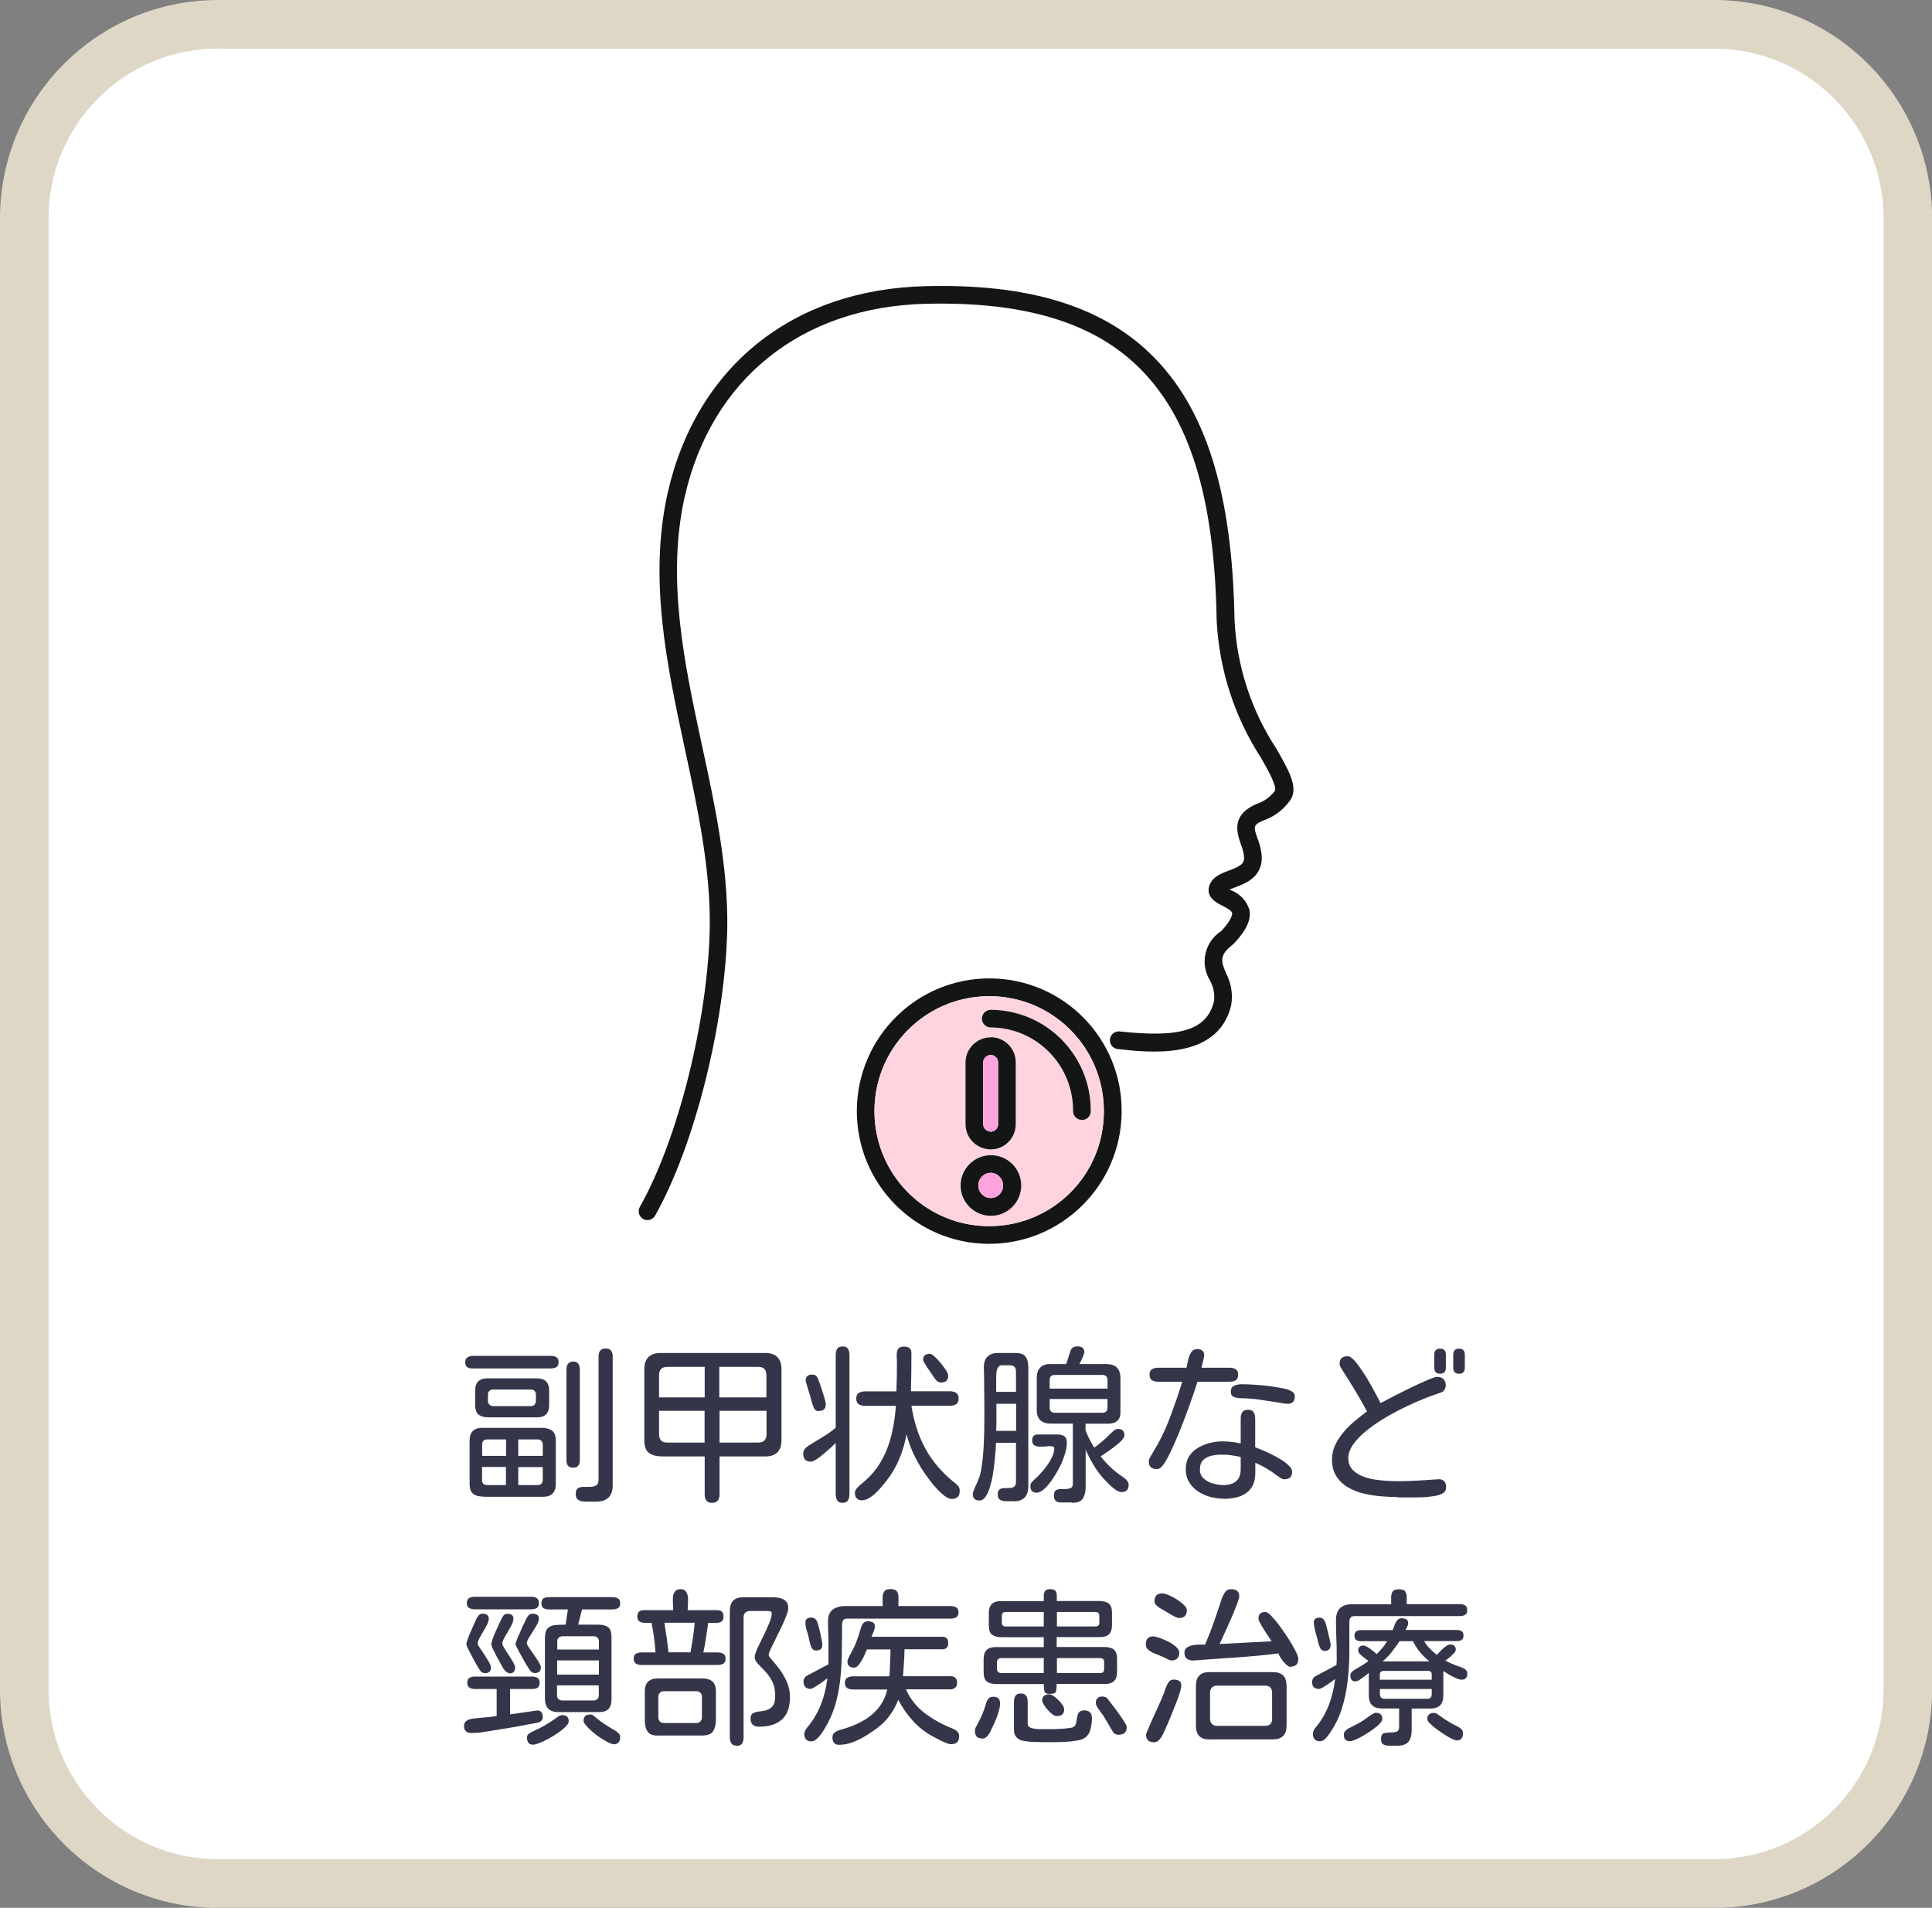 <?xml version="1.0" encoding="UTF-8"?>
<svg id="_レイヤー_1" data-name="レイヤー_1" xmlns="http://www.w3.org/2000/svg" width="160" height="158" xmlns:xlink="http://www.w3.org/1999/xlink" viewBox="0 0 160 158">
  <rect x="0" y="0" width="160" height="158" fill="#808080" stroke="none"/>
  <defs>
    <style>
      .cls-1 {
        fill: #ffa3dc;
      }

      .cls-2 {
        fill: #141515;
      }

      .cls-3 {
        fill: #fff;
      }

      .cls-4 {
        fill: #dfd7c6;
      }

      .cls-5 {
        fill: none;
      }

      .cls-6 {
        isolation: isolate;
      }

      .cls-7 {
        fill: #ffd4de;
      }

      .cls-8 {
        clip-path: url(#clippath);
      }

      .cls-9 {
        fill: #35354a;
      }
    </style>
    <clipPath id="clippath">
      <rect class="cls-5" x="52.88" y="23.66" width="54.23" height="79.34"/>
    </clipPath>
  </defs>
  <g id="_パス_57" data-name="パス_57">
    <path class="cls-3" d="M141.94,155.99H18.06c-4.29,0-8.32-1.67-11.35-4.71-3.03-3.04-4.7-7.08-4.7-11.37V18.1c0-4.3,1.67-8.34,4.7-11.37,3.03-3.04,7.06-4.71,11.35-4.71h123.89c4.29,0,8.32,1.67,11.35,4.71,3.03,3.04,4.7,7.08,4.7,11.37v121.81c0,4.3-1.67,8.34-4.7,11.37-3.03,3.04-7.06,4.71-11.35,4.71Z"/>
    <path class="cls-4" d="M18.06,4.02c-3.75,0-7.28,1.46-9.93,4.12-2.65,2.66-4.11,6.19-4.11,9.95v121.81c0,3.76,1.46,7.29,4.11,9.95,2.65,2.66,6.18,4.12,9.93,4.12h123.89c3.75,0,7.28-1.46,9.93-4.12,2.65-2.66,4.11-6.19,4.11-9.95V18.1c0-3.76-1.46-7.29-4.11-9.95-2.65-2.66-6.18-4.12-9.93-4.12H18.06M18.06,0h123.89c9.97,0,18.06,8.1,18.06,18.1v121.81c0,9.99-8.08,18.1-18.06,18.1H18.06c-9.97,0-18.06-8.1-18.06-18.1V18.1C0,8.1,8.08,0,18.06,0Z"/>
  </g>
  <g id="_副甲状腺など_頸部疾患治療" data-name="副甲状腺など_頸部疾患治療" class="cls-6">
    <g class="cls-6">
      <path class="cls-9" d="M39.17,113.34c-.17,0-.32-.03-.45-.1-.13-.07-.19-.2-.19-.41s.06-.34.19-.42c.13-.08.28-.12.45-.12h6.46c.18,0,.33.04.45.11.12.07.18.21.18.41s-.06.34-.18.41c-.12.07-.27.11-.45.11h-6.46ZM40.08,123.95c-.39,0-.69-.08-.89-.23s-.3-.44-.3-.85v-3.55c0-.71.35-1.07,1.04-1.07h4.91c.38,0,.68.08.88.23.21.15.31.44.31.86v3.53c0,.72-.35,1.09-1.04,1.09h-4.91ZM40.48,117.38c-.37,0-.64-.07-.84-.22-.19-.15-.29-.42-.29-.81v-1.17c0-.69.34-1.03,1.01-1.03h4.09c.69,0,1.03.34,1.03,1.03v1.17c0,.69-.33,1.03-1,1.03h-4ZM39.93,120.57h1.98v-1.36h-1.55c-.28,0-.43.14-.43.43v.93ZM40.35,122.99h1.55v-1.5h-1.98v1.07c0,.28.14.43.43.43ZM40.82,116.45h3.15c.13,0,.23-.04.3-.12.07-.08.11-.18.11-.3v-.54c0-.13-.04-.23-.11-.3s-.17-.11-.3-.11h-3.15c-.12,0-.22.04-.29.11-.08.07-.12.17-.12.3v.54c0,.12.04.22.12.3.08.08.18.12.29.12ZM42.92,120.57h2.03v-.93c0-.13-.04-.23-.11-.31-.07-.08-.17-.12-.3-.12h-1.62v1.36ZM42.92,122.99h1.62c.13,0,.23-.04.3-.12s.11-.18.11-.3v-1.07h-2.03v1.5ZM47.46,121.55c-.19,0-.33-.05-.42-.16-.09-.11-.13-.26-.13-.44v-7.53c0-.19.04-.35.13-.47.09-.12.23-.19.43-.19s.35.06.43.19c.08.13.12.28.12.47v7.53c0,.18-.05.33-.14.44-.09.11-.23.16-.42.16ZM48.39,124.35c-.21,0-.38-.05-.51-.14-.13-.09-.2-.25-.2-.48s.06-.4.17-.47.26-.12.43-.12h.52c.21,0,.39-.03.54-.1.15-.07.23-.24.23-.52v-10.2c0-.2.05-.36.14-.47.1-.11.24-.17.45-.17s.36.06.45.18c.09.12.13.27.13.47v10.67c0,.91-.46,1.36-1.37,1.36h-.97Z"/>
      <path class="cls-9" d="M58.96,124.46c-.21,0-.36-.06-.46-.19-.1-.12-.14-.29-.14-.49v-3.16h-3.46c-.49,0-.88-.09-1.14-.28-.27-.19-.4-.55-.4-1.09v-5.83c0-.92.45-1.37,1.36-1.37h8.64c.91,0,1.36.46,1.36,1.37v5.83c0,.92-.45,1.37-1.36,1.37h-3.77v3.16c0,.2-.05.36-.14.49-.1.12-.25.19-.47.19ZM54.59,115.73h3.77v-2.53h-3.06c-.26,0-.44.06-.55.17s-.17.29-.17.55v1.81ZM55.27,119.47h3.08v-2.63h-3.77v1.91c0,.24.05.42.16.54.1.12.28.18.53.18ZM59.58,115.73h3.89v-1.81c0-.24-.05-.42-.16-.54-.11-.12-.28-.18-.53-.18h-3.21v2.53ZM59.58,119.47h3.21c.46,0,.69-.23.69-.69v-1.94h-3.89v2.63Z"/>
      <path class="cls-9" d="M69.78,124.46c-.22,0-.37-.07-.45-.21-.08-.14-.12-.31-.12-.51v-4.23c-.08.07-.21.19-.39.36s-.38.34-.59.52-.42.34-.62.47-.35.19-.47.19c-.41,0-.62-.22-.62-.66,0-.16.04-.29.13-.39.09-.11.19-.19.31-.27.38-.24.76-.47,1.15-.71.39-.23.76-.49,1.1-.78v-6.03c0-.2.04-.37.12-.5.08-.13.23-.2.45-.2s.37.07.45.2c.08.13.12.3.12.5v11.53c0,.2-.04.37-.12.51-.08.14-.23.21-.45.21ZM67.82,116.87c-.2,0-.34-.09-.42-.28-.08-.19-.14-.36-.18-.52-.02-.07-.05-.2-.1-.37-.05-.17-.11-.36-.17-.56-.06-.2-.11-.38-.16-.53-.05-.15-.07-.24-.07-.27,0-.33.18-.5.54-.5.14,0,.25.04.33.11.08.07.14.17.18.3.03.06.07.19.14.38.06.19.13.41.21.64s.14.44.19.63c.06.19.08.32.08.39,0,.38-.19.56-.56.56ZM71.43,124.26c-.42,0-.63-.22-.63-.65,0-.11.05-.22.14-.33.09-.11.19-.21.31-.31.11-.1.2-.17.27-.23.62-.52,1.12-1.12,1.5-1.81s.65-1.41.83-2.18c.18-.77.29-1.54.34-2.32h-2.56c-.2,0-.37-.04-.51-.13-.14-.09-.21-.25-.21-.47s.07-.39.21-.47.31-.13.51-.13h2.61c0-.39.02-.78.03-1.17,0-.38.01-.77.01-1.17,0-.18,0-.38-.02-.59-.01-.21.02-.39.1-.55.08-.16.25-.23.51-.23.18,0,.33.04.44.12.11.08.17.22.17.41,0,1.05-.01,2.11-.04,3.17h3.22c.21,0,.38.04.52.13.14.09.21.25.21.47s-.07.39-.21.47c-.14.09-.31.13-.52.13h-3.18c.21,1.35.6,2.54,1.17,3.58.57,1.04,1.39,1.99,2.46,2.84.11.08.2.17.27.27s.1.22.1.36c0,.45-.22.67-.67.67-.16,0-.33-.07-.51-.2-.19-.13-.37-.29-.56-.48-.18-.19-.35-.38-.5-.56-.15-.19-.27-.34-.35-.45-.42-.56-.78-1.14-1.09-1.75-.31-.6-.55-1.25-.73-1.92-.12.69-.31,1.36-.58,2.01-.27.65-.62,1.26-1.05,1.81-.09.12-.21.27-.36.45-.15.18-.32.36-.5.54-.18.18-.37.33-.56.45s-.37.19-.54.19ZM77.94,114.5c-.14,0-.25-.05-.35-.14-.1-.09-.18-.19-.25-.3-.04-.06-.1-.16-.2-.3-.1-.14-.2-.29-.31-.45-.11-.16-.2-.3-.27-.43s-.11-.22-.11-.26c0-.18.05-.31.15-.39.1-.07.23-.11.4-.11.09,0,.22.07.39.22.17.15.34.33.51.54.17.21.32.41.45.61.12.2.18.34.18.43,0,.38-.2.58-.59.58Z"/>
      <path class="cls-9" d="M83.94,124.32c-.16,0-.34,0-.54.01-.21,0-.38-.02-.54-.1-.15-.07-.23-.22-.23-.45s.05-.36.15-.43.23-.1.38-.11c.15,0,.3,0,.45-.01.15,0,.28-.04.38-.11.1-.07.15-.21.15-.43v-3.2h-1.66c0,.12,0,.32-.03.6-.02.28-.05.6-.08.96-.04.36-.09.73-.15,1.1-.06.37-.15.72-.25,1.04-.1.32-.22.58-.36.78-.14.2-.3.3-.49.3-.38,0-.56-.18-.56-.55,0-.06.03-.17.1-.33.06-.16.13-.33.21-.49.08-.17.12-.27.14-.32.13-.29.23-.67.29-1.13.07-.46.12-.94.15-1.46.03-.51.05-1,.06-1.47,0-.47.01-.86.01-1.17,0-.68,0-1.36-.01-2.03,0-.68-.02-1.35-.03-2.02-.02-.83.38-1.25,1.21-1.25h1.4c.41,0,.69.1.84.3.15.2.23.49.23.88v9.86c0,.83-.41,1.25-1.23,1.25ZM82.5,118.5h1.65v-2.24h-1.63c0,.37,0,.74,0,1.11,0,.38,0,.75-.02,1.13ZM82.51,115.27h1.63v-1.69c0-.34-.17-.51-.51-.51h-.66c-.14,0-.24.05-.31.16-.07.11-.11.23-.13.37-.02.14-.03.26-.03.36v1.31ZM85.84,123.62c-.34,0-.51-.18-.51-.55,0-.13.04-.24.14-.34.09-.1.18-.19.26-.26.2-.17.42-.41.67-.7s.46-.6.64-.93.27-.62.27-.89c0-.12-.11-.18-.34-.18-.11,0-.23,0-.37.02-.14.01-.27.02-.41.02-.19,0-.36-.03-.5-.1-.14-.06-.21-.21-.21-.43,0-.32.16-.48.48-.48h1.62c.21,0,.39.04.54.13.15.09.23.25.23.49,0,.31-.04.61-.13.91-.09.29-.19.58-.32.87-.07.16-.18.38-.33.65-.15.27-.32.53-.51.8-.2.27-.4.5-.61.69-.21.19-.41.28-.6.28ZM88.78,124.43h-.95c-.37-.01-.55-.2-.55-.56,0-.21.05-.35.14-.43.1-.07.22-.11.36-.12.15,0,.29,0,.44,0,.16,0,.31-.03.44-.08s.19-.19.19-.42v-4.92h-1.85c-.36,0-.64-.09-.84-.28-.2-.19-.3-.47-.3-.83v-2.72c0-.33.09-.6.28-.8s.45-.3.79-.3h1.37l.34-1.06c.08-.27.28-.41.59-.41.16,0,.29.03.4.1.11.06.17.19.17.37,0,.07-.03.18-.08.31-.06.13-.12.26-.18.39-.06.13-.11.23-.15.3h2.25c.77,0,1.15.39,1.15,1.17v2.78c.01.34-.08.59-.26.75-.18.16-.44.24-.78.24h-1.85v.55c.1.26.21.5.33.74.12.23.25.46.4.69.22-.17.43-.33.64-.51.21-.17.41-.36.6-.56.08-.08.19-.18.33-.3.14-.12.27-.18.38-.18.36,0,.54.18.54.54,0,.12-.08.26-.25.43-.16.17-.36.34-.6.52-.23.18-.45.34-.67.48-.21.14-.36.24-.45.3.26.34.55.65.85.93.3.28.63.54.99.78.11.07.22.16.32.27.1.11.16.23.16.38,0,.4-.2.6-.59.6-.15,0-.31-.06-.49-.19-.18-.13-.36-.27-.52-.43-.16-.16-.29-.29-.38-.39-.34-.37-.64-.76-.9-1.19-.26-.43-.49-.86-.68-1.31v3.06c0,.41-.08.74-.23.98-.15.24-.45.36-.91.36ZM86.93,115h4.79v-.7c0-.28-.14-.43-.43-.43h-3.94c-.28,0-.42.14-.42.43v.7ZM87.35,117h3.94c.28,0,.43-.14.43-.43v-.71h-4.79v.71c0,.28.14.43.42.43Z"/>
      <path class="cls-9" d="M95.77,121.66c-.42,0-.63-.21-.63-.63,0-.11.04-.23.12-.37.08-.14.14-.25.2-.34.56-.91,1.03-1.86,1.41-2.87s.73-2.01,1.04-3.02h-1.99c-.2,0-.37-.04-.51-.12-.14-.08-.21-.24-.21-.47s.07-.37.21-.45c.14-.08.31-.12.51-.12h2.34c.04-.17.08-.37.13-.61.05-.24.13-.46.25-.65.11-.19.29-.28.51-.28.38,0,.58.18.58.54,0,0-.02.09-.05.25-.04.16-.07.31-.11.47-.04.16-.06.25-.07.28h2.32c.2,0,.37.04.51.12s.21.23.21.45-.07.38-.2.47-.3.12-.51.12h-2.66c-.07.23-.17.54-.3.92-.13.38-.28.81-.45,1.28-.17.47-.35.94-.54,1.43-.19.49-.38.95-.58,1.4-.19.44-.38.83-.55,1.17-.17.33-.33.58-.47.75-.06.08-.14.15-.22.21-.08.05-.18.08-.29.08ZM101.37,124.12c-.36,0-.72-.05-1.1-.14-.38-.1-.72-.25-1.03-.45-.31-.2-.56-.46-.75-.76s-.29-.67-.29-1.08.09-.78.27-1.07c.18-.29.43-.53.73-.71.31-.18.64-.32,1-.41.36-.09.72-.13,1.08-.13.25,0,.49.02.74.05.25.03.49.07.73.12v-2.06c0-.21.04-.38.13-.52.09-.14.24-.21.47-.21s.39.07.47.21c.09.14.13.31.13.52v2.38c.13.05.31.12.56.22.24.1.51.22.79.36s.56.3.82.46.47.33.64.5c.16.17.25.33.25.49,0,.41-.21.62-.64.62-.12,0-.23-.04-.34-.12-.11-.08-.21-.15-.3-.21-.54-.41-1.13-.76-1.77-1.04v.8c0,.54-.11.97-.34,1.29-.23.32-.54.55-.93.69s-.83.21-1.32.21ZM101.3,122.99c.46,0,.81-.1,1.07-.32s.38-.55.38-1.03v-.98c-.26-.06-.53-.1-.8-.14-.27-.04-.54-.05-.82-.05s-.56.03-.83.1c-.27.06-.49.19-.67.36-.17.18-.26.44-.26.78,0,.3.11.55.32.74.21.19.47.33.77.41s.58.13.82.13ZM106.62,116.26c-.09,0-.19-.01-.3-.03-.11-.02-.21-.04-.3-.05-.54-.08-1.08-.17-1.61-.25s-1.07-.13-1.62-.13c-.18,0-.37-.03-.57-.1-.2-.06-.29-.21-.29-.45s.09-.41.28-.49c.19-.08.38-.12.58-.12.55,0,1.1.03,1.66.08.56.05,1.11.13,1.65.23.12.02.27.05.45.1.18.05.34.12.47.21.14.09.21.22.21.38,0,.41-.2.62-.6.62Z"/>
      <path class="cls-9" d="M115.74,123.98c-.42,0-.88-.02-1.36-.06-.49-.04-.97-.12-1.45-.23-.48-.11-.92-.29-1.31-.52-.39-.23-.71-.54-.95-.91-.24-.38-.36-.84-.36-1.4,0-.42.09-.82.27-1.2.18-.38.42-.74.71-1.08s.61-.65.95-.93.66-.54.97-.76c-.31-.58-.63-1.14-.97-1.7-.33-.55-.68-1.11-1.04-1.67-.05-.08-.11-.18-.17-.28-.06-.1-.09-.21-.09-.31,0-.22.06-.38.19-.47.12-.1.29-.14.49-.14.15,0,.32.11.53.34.21.22.42.51.65.85s.45.7.66,1.07c.21.37.39.7.55,1,.16.29.26.5.33.62.13-.07.35-.19.68-.36.32-.17.69-.36,1.1-.56.41-.21.81-.4,1.21-.59.4-.19.75-.34,1.06-.47s.5-.19.6-.19c.49,0,.74.24.74.71,0,.11-.03.22-.09.33-.06.11-.14.19-.25.23l-1.06.38c-.29.11-.66.26-1.1.45-.44.19-.91.42-1.41.67-.5.26-1,.54-1.49.85-.49.31-.94.64-1.34.98-.4.34-.72.7-.97,1.06-.24.36-.36.72-.36,1.08s.1.65.3.89c.2.23.46.42.78.56.32.14.67.24,1.04.3s.74.1,1.08.12c.35.02.64.03.89.03.56,0,1.11-.02,1.67-.05.55-.04,1.11-.07,1.67-.11.21-.02.37.03.49.14.12.11.18.28.18.49,0,.26-.09.43-.27.53-.18.1-.38.17-.6.21-.49.09-1.02.13-1.57.13-.55,0-1.08,0-1.58,0ZM119.26,113.77c-.32,0-.48-.17-.48-.51v-1.06c0-.34.16-.51.48-.51s.48.17.48.51v1.06c0,.34-.16.51-.48.51ZM120.83,113.77c-.32,0-.48-.17-.48-.51v-1.06c0-.34.16-.51.48-.51s.48.17.48.51v1.06c0,.34-.16.51-.48.51Z"/>
    </g>
    <g class="cls-6">
      <path class="cls-9" d="M39.02,143.52c-.39,0-.59-.2-.59-.59,0-.17.06-.3.17-.39.11-.09.25-.15.41-.18.16-.03.3-.05.42-.06.28-.03.57-.05.85-.08.28-.02.57-.06.85-.1v-2.24h-1.8c-.17,0-.32-.04-.45-.11-.12-.07-.18-.21-.18-.41s.06-.34.18-.41c.12-.07.27-.1.45-.1h4.73c.18,0,.33.04.45.11.12.07.18.21.18.41s-.06.34-.18.41c-.12.07-.27.1-.45.1h-1.82v2.1l2.22-.32c.16-.02.29.03.37.13.08.11.12.23.12.38,0,.16-.04.27-.13.35-.09.08-.2.13-.35.16-.56.11-1.12.21-1.67.31s-1.12.19-1.69.28c-.34.06-.69.11-1.04.17s-.71.08-1.06.08ZM40.13,138.56c-.16,0-.29-.09-.4-.26-.11-.17-.2-.32-.27-.44-.04-.06-.1-.18-.19-.34s-.18-.34-.28-.53c-.1-.19-.19-.36-.26-.51-.07-.15-.11-.25-.11-.3,0-.08.03-.21.1-.39.06-.18.14-.38.23-.59.09-.22.18-.41.26-.59s.14-.3.17-.38c.04-.13.11-.26.21-.39.09-.13.21-.2.37-.2.14,0,.26.03.36.09.1.06.16.17.16.32,0,.14-.05.3-.14.49-.09.19-.2.38-.32.58-.12.2-.23.38-.32.56-.09.17-.14.32-.14.43,0,.06.05.18.17.35.11.17.24.36.38.57s.27.41.38.61c.11.2.17.35.17.46,0,.31-.17.47-.51.47ZM39.3,133.28c-.17,0-.32-.04-.45-.11s-.19-.21-.19-.41.06-.34.19-.41.28-.11.45-.11h4.7c.18,0,.33.04.45.11.12.07.18.21.18.41s-.06.34-.18.41c-.12.07-.27.11-.45.11h-4.7ZM42.18,138.56c-.11,0-.21-.05-.31-.15-.1-.1-.18-.22-.25-.34-.07-.13-.13-.23-.17-.32-.02-.03-.07-.11-.14-.25-.08-.14-.17-.3-.26-.48s-.18-.35-.25-.5c-.07-.16-.11-.27-.11-.33,0-.1.03-.24.09-.41.06-.17.13-.36.22-.56.09-.2.17-.38.25-.55.08-.17.14-.3.18-.39.05-.13.13-.27.21-.41.09-.15.21-.22.38-.22.15,0,.27.03.36.09s.14.17.14.32c0,.14-.05.3-.14.49-.09.19-.2.38-.32.58-.12.2-.23.38-.32.56-.09.17-.14.32-.14.43,0,.07.05.2.16.37.11.17.23.37.37.58.14.21.26.41.37.6.11.19.16.34.16.45,0,.31-.16.47-.49.47ZM44.28,138.56c-.16,0-.31-.09-.42-.27-.12-.18-.21-.33-.29-.45-.04-.06-.1-.18-.19-.34-.09-.16-.19-.33-.29-.52-.1-.19-.2-.36-.27-.51-.08-.15-.12-.25-.12-.3,0-.06.03-.19.1-.36.07-.18.15-.38.25-.59s.19-.42.27-.6c.09-.19.15-.32.19-.39.05-.13.12-.26.21-.39s.22-.2.39-.2c.14,0,.26.03.36.09.1.06.16.17.16.32,0,.14-.05.3-.15.48-.1.18-.22.38-.35.58-.13.2-.25.39-.35.56-.1.17-.15.32-.15.43,0,.06.06.18.18.36.12.17.25.37.4.58.15.21.29.41.4.6.12.19.18.34.18.45,0,.31-.17.47-.51.47ZM44.15,144.49c-.18,0-.31-.05-.39-.16-.08-.11-.12-.25-.12-.42,0-.15.06-.26.19-.35.13-.09.25-.15.36-.2.63-.27,1.24-.63,1.84-1.06.07-.06.16-.11.25-.17.1-.06.19-.09.28-.09.36,0,.54.17.54.51,0,.13-.08.27-.25.44-.16.17-.37.33-.62.51-.25.17-.51.34-.79.49s-.53.27-.76.36c-.23.09-.41.14-.53.14ZM46.24,141.79c-.74,0-1.11-.37-1.11-1.11v-5.02c0-.39.08-.67.24-.82.16-.15.37-.24.63-.26.26-.02.54-.03.84-.03l.19-1.26h-1.56c-.17,0-.32-.03-.45-.1-.12-.07-.18-.2-.18-.41s.06-.34.18-.41c.12-.07.27-.1.45-.1h5.27c.17,0,.32.04.44.11.12.07.18.21.18.4s-.06.33-.18.4c-.12.07-.27.11-.44.11h-2.54l-.32,1.26h1.65c.37,0,.64.07.83.21s.28.41.28.8v5.21c0,.68-.33,1.02-1,1.02h-3.4ZM46.14,136.61h3.46v-.67c0-.13-.04-.23-.12-.31-.08-.08-.19-.12-.32-.12h-2.56c-.13,0-.24.04-.32.11-.09.07-.13.18-.13.32v.67ZM46.14,138.69h3.46v-1.18h-3.46v1.18ZM46.59,140.83h2.56c.13,0,.23-.04.32-.12.08-.08.12-.18.12-.31v-.82h-3.46v.82c0,.14.04.24.13.32.09.07.19.11.32.11ZM50.79,144.44c-.1,0-.25-.05-.44-.15-.19-.1-.4-.23-.64-.38s-.45-.32-.66-.5-.38-.35-.51-.51c-.14-.16-.21-.29-.21-.39,0-.35.18-.52.55-.52.1,0,.19.03.28.1s.16.13.23.19c.24.2.49.39.76.56.27.17.54.34.82.5.1.06.19.14.27.22.08.08.12.19.12.32,0,.38-.19.58-.56.58Z"/>
      <path class="cls-9" d="M53.12,137.89c-.17,0-.33-.04-.45-.11s-.19-.21-.19-.41.06-.34.19-.41.28-.11.45-.11h1.17c-.06-.82-.17-1.63-.33-2.45-.16,0-.32,0-.51,0-.18,0-.34-.03-.47-.1-.13-.07-.2-.21-.2-.43,0-.35.18-.52.53-.52h2.44c0-.14,0-.3-.02-.5-.01-.2-.01-.39,0-.58s.07-.34.17-.47c.09-.12.24-.19.45-.19s.36.06.45.19c.09.12.15.28.17.47s.02.38,0,.58c-.01.2-.02.36-.02.5h2.43c.36,0,.54.17.54.52,0,.23-.07.38-.22.45-.15.07-.32.1-.51.09-.2,0-.38-.01-.54-.01-.06.41-.12.82-.18,1.23-.06.41-.13.81-.22,1.22h1.19c.18,0,.34.04.46.11s.19.21.19.41-.06.34-.19.41-.28.11-.46.11h-6.32ZM54.51,143.74c-.44,0-.73-.11-.88-.34-.15-.22-.23-.53-.23-.93v-2.38c-.01-.72.36-1.09,1.11-1.09h3.65c.37,0,.65.09.84.26.2.17.29.45.29.82v2.38c-.01.4-.09.71-.25.94-.16.22-.45.33-.89.33h-3.65ZM55,142.7h2.65c.15,0,.26-.04.35-.13.09-.09.13-.2.13-.35v-1.68c0-.15-.04-.26-.13-.35-.09-.09-.2-.13-.35-.13h-2.65c-.15,0-.26.04-.35.13-.09.09-.13.2-.13.35v1.68c0,.15.04.26.13.35.09.09.2.13.35.13ZM55.37,136.84h1.82v-.03c.07-.4.14-.81.2-1.21.06-.4.11-.81.14-1.21h-2.51c.06.41.13.82.19,1.22.06.4.11.81.15,1.22ZM61.01,144.57c-.22,0-.37-.07-.45-.2s-.12-.3-.12-.5v-10.46c0-.75.37-1.13,1.12-1.13h2.44c.2,0,.4.02.6.07.2.05.36.13.49.26s.19.32.19.56c0,.16-.05.39-.17.67-.11.28-.24.59-.4.92s-.32.66-.48.98c-.16.32-.29.59-.41.83-.11.24-.16.4-.16.49,0,.07.09.21.27.41.18.2.38.45.61.75.23.3.43.65.61,1.04.18.39.27.82.27,1.29,0,.84-.22,1.46-.67,1.86s-1.08.59-1.9.59c-.46,0-.69-.22-.69-.67,0-.23.07-.38.21-.45.14-.07.31-.12.51-.14.2-.02.4-.05.6-.11s.37-.17.51-.34c.14-.17.21-.45.21-.84,0-.47-.08-.87-.25-1.2-.17-.33-.37-.61-.6-.85s-.43-.45-.6-.63-.25-.36-.25-.54c0-.12.05-.29.14-.52.1-.23.21-.49.36-.77.14-.28.28-.57.42-.87.14-.29.25-.57.35-.82.1-.26.14-.47.14-.63,0-.09-.03-.15-.1-.17-.06-.02-.13-.03-.21-.03h-1.47c-.37,0-.55.18-.55.55v9.92c0,.2-.04.37-.12.5s-.23.2-.45.2Z"/>
      <path class="cls-9" d="M67.21,144.22c-.4,0-.6-.21-.6-.63,0-.1.04-.21.11-.33s.14-.22.21-.29c.48-.6.84-1.23,1.08-1.88.25-.65.42-1.34.51-2.1-.05.04-.15.1-.27.2s-.27.2-.42.3-.3.19-.43.27c-.13.07-.23.11-.29.11-.19,0-.33-.06-.43-.17s-.14-.26-.14-.44c0-.1.03-.2.09-.29.06-.09.13-.16.23-.21l1.75-.93c0-.29,0-.59,0-.89s0-.6,0-.89,0-.59-.02-.88c-.01-.29-.02-.59-.02-.88,0-.46.13-.79.39-.98.26-.2.61-.3,1.04-.3h3.1c0-.2,0-.41-.01-.63,0-.22.03-.4.12-.55.09-.15.27-.23.54-.23s.47.08.55.23c.08.15.12.33.11.55,0,.22-.01.42-.01.63h4.32c.18,0,.34.04.47.11.13.07.19.21.19.41s-.06.34-.19.41c-.13.07-.28.11-.47.11h-8.54c-.17,0-.29.04-.35.13s-.09.21-.09.38c0,.69-.02,1.38-.02,2.09,0,.71-.04,1.41-.1,2.1s-.17,1.38-.34,2.05c-.16.67-.42,1.32-.75,1.95-.05.09-.13.22-.22.38-.09.16-.2.32-.32.49-.12.17-.24.3-.38.42-.13.11-.26.17-.39.17ZM67.59,136.69c-.19,0-.32-.09-.4-.27-.07-.18-.12-.35-.15-.49-.04-.23-.1-.5-.2-.8-.1-.3-.14-.55-.14-.76,0-.16.05-.26.14-.32.1-.06.22-.09.36-.09.17,0,.31.08.41.23.05.06.1.19.15.38s.11.39.16.62c.05.22.09.44.13.63.04.2.05.34.05.42,0,.17-.05.28-.14.35-.1.07-.22.1-.38.1ZM69.48,144.5c-.2,0-.34-.06-.42-.17-.08-.11-.12-.26-.12-.45s.07-.32.21-.42.29-.16.45-.2c.59-.16,1.16-.37,1.69-.65.53-.27.99-.63,1.38-1.07s.65-.98.81-1.62h-2.85c-.18,0-.34-.04-.47-.12-.13-.08-.19-.22-.19-.42s.06-.35.19-.43c.13-.08.28-.12.47-.12h3.02s.02-.12.03-.33c0-.21.02-.45.03-.73s.03-.53.03-.76c0-.23.01-.37.01-.41h-1.95c-.04.08-.09.2-.16.36-.07.16-.15.33-.25.51s-.2.33-.31.45c-.11.12-.22.19-.34.19-.17,0-.31-.04-.41-.12-.1-.08-.15-.21-.15-.38,0-.09.05-.23.14-.41.1-.18.16-.3.2-.38.18-.32.33-.65.45-.98.12-.33.23-.68.33-1.02.04-.16.11-.29.19-.39.08-.1.21-.16.38-.16.15,0,.28.03.4.08.12.05.18.17.18.34,0,.13-.03.27-.1.43-.07.16-.13.3-.17.43h5.84c.34,0,.51.17.51.52s-.17.52-.51.52h-3.11c0,.37-.03.74-.05,1.11-.02.37-.05.74-.08,1.12h3.94c.36,0,.54.18.54.54,0,.19-.05.33-.17.42-.11.09-.26.13-.44.13h-3.61v.04c.39.82.92,1.47,1.6,1.97.68.5,1.42.91,2.23,1.23.15.06.28.13.39.23.11.1.17.23.17.41,0,.44-.22.66-.66.66-.13,0-.3-.05-.51-.14-.22-.09-.43-.19-.63-.3-.21-.11-.36-.19-.47-.25-.61-.35-1.15-.78-1.6-1.29-.46-.51-.85-1.08-1.17-1.7-.37.96-.95,1.75-1.75,2.35-.28.21-.6.42-.95.64-.35.21-.71.39-1.08.53-.38.14-.75.21-1.12.21Z"/>
      <path class="cls-9" d="M81.34,143.98c-.4,0-.6-.21-.6-.62,0-.14.04-.27.11-.38.18-.33.34-.64.47-.94s.25-.63.35-1c.05-.16.11-.28.21-.38.09-.1.22-.14.38-.14.38,0,.56.18.56.55,0,.22-.05.48-.14.77-.09.29-.2.58-.33.86s-.24.52-.34.72c-.06.13-.15.25-.26.38-.11.12-.25.19-.41.19ZM86.98,140.29c-.29,0-.46-.08-.49-.24s-.05-.35-.05-.58h-3.91c-.35,0-.61-.07-.8-.21-.18-.14-.27-.39-.27-.77v-1.1c0-.65.32-.98.96-.98h4.02v-.82h-3.47c-.35,0-.61-.07-.8-.2s-.28-.39-.28-.78v-1.03c0-.65.32-.98.97-.98h3.58v-.46c0-.15.04-.28.11-.38.07-.1.21-.15.42-.15s.37.05.44.14.11.22.11.37v.47h3.51c.35,0,.61.07.79.21.18.14.27.39.27.77v1.03c0,.65-.32.98-.96.98h-3.62v.82h3.94c.35,0,.61.07.79.21.18.14.27.39.27.77v1.1c0,.65-.32.98-.96.98h-4.04c0,.24-.02.44-.05.59-.03.16-.2.23-.5.23ZM82.89,138.56h3.55v-1.24h-3.55c-.09,0-.17.03-.23.09-.06.06-.1.14-.1.24v.58c0,.09.03.17.1.23.06.06.14.1.23.1ZM83.29,134.7h3.15v-1.2h-3.15c-.21,0-.32.11-.32.32v.56c0,.21.11.32.32.32ZM86.8,144.28c-.11,0-.27,0-.49,0-.22,0-.46-.01-.71-.02-.25,0-.48-.03-.69-.06-.21-.03-.36-.07-.46-.12-.32-.17-.48-.44-.48-.82v-2.31c0-.2.04-.37.12-.5s.23-.2.45-.2.37.07.45.2c.08.13.12.3.12.5v1.81c0,.14.06.24.19.3.12.06.27.1.45.12.17.02.34.03.51.02.16,0,.29,0,.37,0h.45c.22,0,.46,0,.71-.02.25-.01.48-.03.69-.06.21-.02.35-.05.41-.09.13-.08.21-.2.23-.34s.05-.3.08-.46c.02-.16.07-.3.15-.41.08-.11.23-.17.45-.17.42,0,.63.22.63.65,0,.29-.04.6-.12.92-.08.32-.25.57-.53.74-.13.08-.33.15-.6.19-.27.05-.56.08-.87.1-.31.02-.6.03-.88.03-.27,0-.49,0-.64,0ZM87.5,142.12c-.1,0-.22-.05-.35-.15-.13-.1-.26-.22-.39-.37s-.24-.29-.32-.43-.13-.25-.13-.34c0-.18.05-.31.16-.39.11-.08.25-.12.42-.12.1,0,.22.05.36.14.14.09.27.2.41.34s.25.27.34.41.13.26.13.36c0,.2-.06.34-.17.43s-.26.12-.45.12ZM87.53,134.7h3.18c.22,0,.33-.1.33-.32v-.56c0-.21-.11-.32-.33-.32h-3.18v1.2ZM87.53,138.56h3.58c.22,0,.33-.11.33-.33v-.58c0-.22-.11-.33-.33-.33h-3.58v1.24ZM92.67,143.68c-.08,0-.17-.02-.27-.06s-.17-.09-.22-.17c-.14-.23-.27-.46-.4-.68-.13-.22-.27-.45-.4-.67-.05-.07-.12-.17-.22-.3-.1-.13-.19-.26-.28-.41s-.13-.26-.13-.35c0-.36.19-.54.56-.54.06,0,.12.01.21.04.08.03.14.06.18.11,0,.02.07.1.18.24.11.14.25.32.41.53.16.21.32.43.47.65.16.22.29.42.39.59.11.17.16.3.16.37,0,.42-.21.63-.63.63Z"/>
      <path class="cls-9" d="M97.03,137.52c-.09,0-.23-.05-.4-.14-.18-.09-.31-.16-.4-.19-.13-.06-.3-.14-.51-.21-.21-.08-.41-.18-.58-.31-.17-.13-.25-.29-.25-.5,0-.43.21-.65.63-.65.1,0,.26.04.49.12.23.08.47.18.73.31s.47.27.65.43c.18.16.27.32.27.47,0,.44-.21.66-.62.66ZM95.58,144.29c-.45,0-.67-.21-.67-.63,0-.04.04-.16.13-.37.09-.21.2-.46.33-.76s.27-.6.41-.9.26-.57.36-.8c.1-.23.16-.38.19-.45.05-.1.08-.2.11-.3.03-.1.06-.19.1-.28.05-.16.13-.31.23-.47.1-.16.24-.23.43-.23s.33.03.45.1c.12.07.18.2.18.41,0,.11-.04.29-.11.53-.07.24-.17.52-.29.82-.12.3-.24.61-.36.91-.12.31-.24.58-.34.82-.1.24-.18.42-.23.53-.05.12-.11.26-.2.43s-.19.32-.31.45-.26.19-.41.19ZM97.64,134c-.08,0-.2-.04-.36-.12-.16-.08-.3-.16-.45-.25-.14-.09-.25-.15-.32-.19-.09-.06-.21-.12-.36-.21-.15-.08-.27-.18-.38-.28-.11-.1-.16-.23-.16-.36,0-.42.22-.63.66-.63.12,0,.29.05.51.14.22.09.45.21.68.36.23.15.43.3.59.46.16.16.24.3.24.43,0,.43-.21.65-.64.65ZM106.88,138.05c-.11,0-.24-.08-.4-.23-.16-.15-.29-.32-.41-.5-.12-.18-.18-.31-.19-.39-1.17.15-2.35.26-3.53.34-1.18.08-2.36.16-3.53.25-.21,0-.38-.04-.52-.14-.14-.11-.21-.27-.21-.49,0-.19.06-.34.19-.43s.29-.16.47-.2.38-.06.57-.06h.48c.26-.61.51-1.24.73-1.87.22-.63.43-1.26.64-1.9.06-.18.16-.37.27-.55.12-.18.29-.27.52-.27.21,0,.38.05.49.14.12.1.18.25.18.46,0,.08-.05.25-.14.51-.09.26-.21.55-.35.89s-.29.68-.45,1.03-.29.66-.42.93c-.12.27-.21.47-.27.58l4.31-.22c-.04-.06-.11-.18-.23-.36-.12-.17-.25-.36-.38-.57-.13-.21-.25-.4-.34-.58-.1-.18-.14-.3-.14-.38,0-.36.19-.54.58-.54.12,0,.29.11.5.34.21.22.45.51.7.85.25.34.49.7.73,1.06.23.37.42.7.57,1,.15.3.22.51.22.63,0,.43-.21.65-.64.65ZM100.15,144.06c-.74,0-1.11-.38-1.11-1.14v-3.29c0-.77.37-1.15,1.11-1.15h5.28c.75,0,1.12.38,1.12,1.15v3.27c0,.77-.38,1.15-1.12,1.15h-5.28ZM100.78,142.93h3.99c.38,0,.58-.19.58-.58v-2.17c0-.18-.05-.33-.15-.43-.1-.1-.24-.15-.42-.15h-3.99c-.17,0-.31.05-.42.15-.11.1-.16.24-.16.43v2.17c0,.17.05.31.16.42.1.11.24.16.42.16Z"/>
      <path class="cls-9" d="M109.32,144.21c-.39,0-.59-.21-.59-.63,0-.1.03-.2.08-.3s.11-.18.18-.25c.48-.59.83-1.21,1.08-1.88.24-.66.41-1.36.5-2.1-.07.06-.2.15-.38.28-.18.13-.37.26-.55.37-.18.11-.33.17-.42.17-.38,0-.56-.2-.56-.59,0-.1.03-.19.09-.28.06-.09.13-.15.23-.2l1.7-.91c0-.13.02-.26.02-.38,0-.13,0-.26,0-.38,0-.49,0-.98-.03-1.47-.02-.5-.03-.98-.03-1.47,0-.89.44-1.33,1.33-1.33h3.24c0-.19,0-.38,0-.58s.04-.35.12-.47c.09-.12.26-.19.53-.19s.44.06.52.19.12.29.12.47c0,.19,0,.38,0,.57h4.43c.17,0,.3.04.41.11.11.07.17.2.17.39s-.05.31-.17.38c-.11.07-.25.11-.41.11h-8.74c-.18,0-.3.05-.36.14s-.08.23-.08.39c0,.77,0,1.56,0,2.37,0,.81-.05,1.62-.14,2.43-.09.81-.25,1.59-.49,2.35s-.6,1.46-1.06,2.11c-.07.1-.17.22-.3.36-.13.14-.26.21-.41.21ZM109.7,136.72c-.18,0-.31-.09-.39-.28-.08-.19-.13-.35-.16-.49-.02-.11-.06-.27-.12-.47s-.11-.41-.16-.63c-.04-.21-.07-.37-.07-.47,0-.16.05-.26.14-.32.1-.06.21-.09.35-.09.1,0,.18.03.25.08.07.05.12.12.17.2.03.04.07.15.12.34.05.19.1.41.16.65s.11.45.15.63c.04.18.06.29.06.32,0,.36-.17.54-.52.54ZM111.78,144.2c-.33,0-.49-.17-.49-.52,0-.15.05-.27.15-.36.1-.09.21-.17.33-.22.26-.13.5-.26.75-.39s.48-.29.71-.46c.07-.06.19-.14.34-.24.16-.1.28-.16.37-.16.36,0,.54.17.54.51,0,.11-.08.24-.23.4-.15.16-.34.32-.57.48s-.47.32-.72.47c-.25.15-.48.27-.7.36-.21.09-.37.14-.47.14ZM115.68,144.57c-.16,0-.34,0-.54.01-.21,0-.38-.02-.54-.09-.15-.07-.23-.22-.23-.46,0-.28.08-.45.25-.49.17-.04.34-.06.54-.06s.35-.02.49-.06c.15-.04.22-.19.22-.45v-1.48h-1.44c-.71,0-1.07-.36-1.07-1.07v-1.88c-.06.06-.17.14-.31.25-.14.11-.29.22-.44.32-.15.1-.27.14-.36.14-.15,0-.25-.05-.32-.14-.06-.09-.1-.21-.1-.34,0-.13.05-.24.14-.32.1-.09.19-.16.29-.21.18-.1.37-.21.55-.32.18-.11.36-.24.52-.36-.06-.05-.17-.13-.3-.23-.14-.1-.26-.2-.38-.32-.11-.11-.17-.22-.17-.32,0-.27.15-.41.44-.41.09,0,.21.05.36.14s.29.2.43.31c.14.11.24.2.3.26.16-.16.32-.33.47-.51.15-.17.28-.36.39-.56h-2.18c-.15,0-.27-.03-.37-.1-.1-.07-.15-.19-.15-.35s.05-.28.14-.36c.1-.07.22-.11.38-.11h2.65c.05-.12.1-.25.15-.41s.13-.28.22-.4c.09-.11.21-.17.37-.17.14,0,.26.03.37.08.11.05.17.16.17.32,0,.09-.03.19-.08.3-.05.11-.1.2-.14.27h4.28c.16,0,.28.04.38.11.1.07.14.19.14.36s-.05.28-.14.35c-.1.07-.22.1-.38.1h-2.74c.13.23.28.44.47.62.18.19.38.36.58.52.06-.06.16-.17.29-.3.13-.14.27-.27.42-.38.15-.12.28-.18.38-.18.15,0,.26.03.35.1.09.07.13.18.13.34,0,.09-.06.2-.18.32-.12.12-.25.24-.38.35-.14.11-.24.19-.3.23.4.21.8.38,1.21.51.13.04.26.1.4.19.14.09.21.21.21.36,0,.35-.16.52-.49.52-.1,0-.26-.05-.47-.14s-.42-.2-.62-.32-.34-.21-.41-.26c0,.34,0,.68,0,1.02,0,.34,0,.68,0,1.02,0,.71-.36,1.07-1.08,1.07h-1.54v1.77c0,.43-.09.76-.27.98-.18.22-.5.33-.96.33ZM114.28,139.11h4.29v-.44c0-.19-.1-.29-.29-.29h-3.72c-.08,0-.15.03-.21.08-.05.05-.08.12-.08.21v.44ZM114.68,140.69h3.51c.26,0,.38-.13.38-.4v-.41h-4.29v.41c0,.27.13.4.4.4ZM114.49,137.59h3.88c-.28-.23-.54-.48-.77-.76-.23-.28-.43-.58-.58-.91h-1.12c-.18.28-.4.58-.64.89-.24.31-.5.57-.76.78ZM120.63,144.13c-.09,0-.23-.05-.42-.14-.19-.09-.4-.21-.62-.36s-.45-.3-.66-.46c-.21-.16-.38-.31-.52-.45-.14-.14-.21-.26-.21-.35,0-.18.05-.31.15-.39.1-.08.24-.12.41-.12.09,0,.18.03.25.08.08.05.15.1.21.14.23.17.46.33.69.47.23.14.47.27.73.4.12.05.24.13.35.22.11.09.17.22.17.37,0,.17-.04.32-.12.43-.08.11-.22.17-.41.17Z"/>
    </g>
  </g>
  <g id="_グループ_2" data-name="グループ_2">
    <g class="cls-8">
      <g id="_グループ_1" data-name="グループ_1">
        <path id="_パス_8" data-name="パス_8" class="cls-3" d="M53.25,100.94h28.07s-1.16-15.83,10.6-14.88c11.77.95,9.2-4.63,9.2-4.63,0,0-1-1.71-.14-2.8.67-.89,1.28-1.83,1.83-2.8l-1.99-2.09,1.83-1.42,1.06-1.48-.67-2.8,2.7-1.8.8-1.26s-4.66-7.72-5.14-12.13c-.3-2.54-.31-5.11-.03-7.66,0,0-1.96-18.77-14.16-19.54,0,0-16.91-5.45-26.59,5.98-9.68,11.43-2.74,31.02-2.74,31.02,0,0,2.14,13.33,1.28,20.33s-5.91,17.97-5.91,17.97"/>
        <path id="_パス_9" data-name="パス_9" class="cls-2" d="M53.25,100.95c.35.2.8.08,1-.27,0,0,0,0,0,0,3.27-5.78,5.85-16.04,5.98-23.89.06-5.05-1.03-10.15-2.1-15.08-1.45-6.74-2.95-13.72-1.43-20.55,2.21-9.77,9.68-15.75,19.97-16,7.99-.2,13.71,1.48,17.52,5.15,4.31,4.14,6.4,10.85,6.57,21.11.21,4.04,1.47,7.95,3.67,11.34.59,1.04,1.4,2.46,1.12,2.78-.37.47-.87.83-1.43,1.02-2.21.91-1.68,2.43-1.36,3.34.11.29.2.6.25.9.1.7-.18.9-1.24,1.3-.66.24-1.48.55-1.66,1.41-.15.84.62,1.25,1.14,1.51.32.16.76.39.79.6.01.07.03.49-.89,1.48-1.38.88-1.8,2.7-.95,4.09.3.54.42,1.16.33,1.76-.58,2.34-2.76,3.03-7.8,2.47-.4-.04-.76.25-.81.65s.25.77.65.81c2.68.3,8.27.92,9.38-3.58.17-.91.03-1.85-.4-2.67-.42-1.02-.62-1.49.55-2.41.03-.02.05-.05.08-.07,1.03-1.09,1.44-1.97,1.3-2.77-.22-.77-.81-1.39-1.56-1.66l-.1-.05c.15-.06.32-.13.46-.18.86-.32,2.46-.9,2.18-2.87-.06-.41-.17-.81-.32-1.19-.33-.95-.39-1.12.54-1.5.79-.28,1.49-.78,2.01-1.45.97-1.06.15-2.48-.97-4.45-2.09-3.17-3.29-6.85-3.48-10.64-.18-10.67-2.41-17.71-7.02-22.14-4.11-3.95-10.18-5.77-18.57-5.55-11.01.26-18.99,6.67-21.36,17.14-1.59,7.16-.05,14.29,1.43,21.19,1.04,4.85,2.12,9.86,2.06,14.74-.13,7.63-2.63,17.59-5.79,23.18-.2.35-.08.8.27,1,0,0,0,0,0,0"/>
        <path id="_パス_10" data-name="パス_10" class="cls-2" d="M82.06,81.03c-6.06-.07-11.02,4.79-11.1,10.86-.07,6.07,4.78,11.05,10.83,11.12s11.02-4.79,11.1-10.86c0-.04,0-.09,0-.13.02-6.02-4.82-10.93-10.83-10.99M82.06,101.54c-5.25.08-9.56-4.12-9.64-9.38-.08-5.26,4.11-9.58,9.36-9.66,5.25-.08,9.56,4.12,9.64,9.38,0,.04,0,.09,0,.13.03,5.22-4.15,9.47-9.36,9.53"/>
        <path id="_パス_11" data-name="パス_11" class="cls-7" d="M82.06,82.51c-5.25-.08-9.56,4.12-9.64,9.38-.08,5.26,4.11,9.58,9.35,9.66,5.25.08,9.56-4.12,9.64-9.38,0-.05,0-.1,0-.15.02-5.21-4.16-9.46-9.36-9.51M79.97,88.01c0-1.16.94-2.09,2.1-2.09,0,0,0,0,0,0,1.14,0,2.06.93,2.06,2.08,0,0,0,0,0,.01v5.11c0,1.15-.91,2.08-2.06,2.09-1.15,0-2.09-.93-2.1-2.09v-5.11ZM82.06,100.69c-1.38.02-2.52-1.09-2.55-2.47-.02-1.39,1.08-2.53,2.47-2.55,1.38-.02,2.52,1.09,2.55,2.47,0,.02,0,.03,0,.05,0,1.37-1.1,2.49-2.47,2.5M89.6,92.75c-.4,0-.73-.32-.73-.73,0,0,0,0,0,0,.02-3.8-3.02-6.89-6.81-6.93-.41,0-.74-.32-.74-.73,0-.4.33-.73.73-.73,0,0,0,0,.01,0,4.6.03,8.3,3.79,8.27,8.39,0,.4-.31.73-.71.73,0,0-.01,0-.02,0"/>
        <path id="_パス_12" data-name="パス_12" class="cls-2" d="M90.33,92.02c0,.4-.31.73-.71.73,0,0-.01,0-.02,0-.4,0-.73-.32-.73-.73,0,0,0,0,0,0,.02-3.8-3.02-6.9-6.81-6.93-.41,0-.74-.32-.74-.73,0-.4.33-.73.73-.73,0,0,0,0,.01,0,4.6.03,8.3,3.79,8.27,8.39"/>
        <path id="_パス_13" data-name="パス_13" class="cls-2" d="M82.06,95.67c-1.38,0-2.51,1.13-2.51,2.51s1.12,2.51,2.51,2.51,2.51-1.13,2.51-2.51-1.12-2.51-2.51-2.51M82.06,99.22c-.58,0-1.04-.47-1.04-1.05,0-.58.47-1.04,1.04-1.04.57.02,1.02.49,1.01,1.06,0,.56-.44,1.02-1,1.02,0,0,0,0,0,0"/>
        <path id="_パス_14" data-name="パス_14" class="cls-1" d="M83.07,98.19c0,.56-.44,1.02-1,1.03,0,0,0,0-.01,0-.58,0-1.04-.47-1.04-1.05,0-.58.47-1.04,1.04-1.04.57.02,1.02.49,1.01,1.06"/>
        <path id="_パス_15" data-name="パス_15" class="cls-2" d="M82.06,85.91c-1.15,0-2.1.93-2.1,2.08,0,0,0,0,0,0v5.11c0,1.16.94,2.09,2.1,2.09,1.14,0,2.06-.94,2.06-2.09v-5.11c.01-1.14-.91-2.08-2.05-2.09,0,0,0,0-.01,0M82.66,93.11c0,.33-.27.61-.6.61-.34,0-.63-.27-.64-.61v-5.11c0-.35.29-.63.64-.63.34.01.6.29.6.63v5.11Z"/>
        <path id="_パス_16" data-name="パス_16" class="cls-1" d="M82.66,88v5.11c0,.33-.27.61-.6.61-.34,0-.63-.27-.64-.61v-5.11c0-.35.29-.63.64-.63.34.01.6.29.6.63"/>
      </g>
    </g>
  </g>
</svg>
